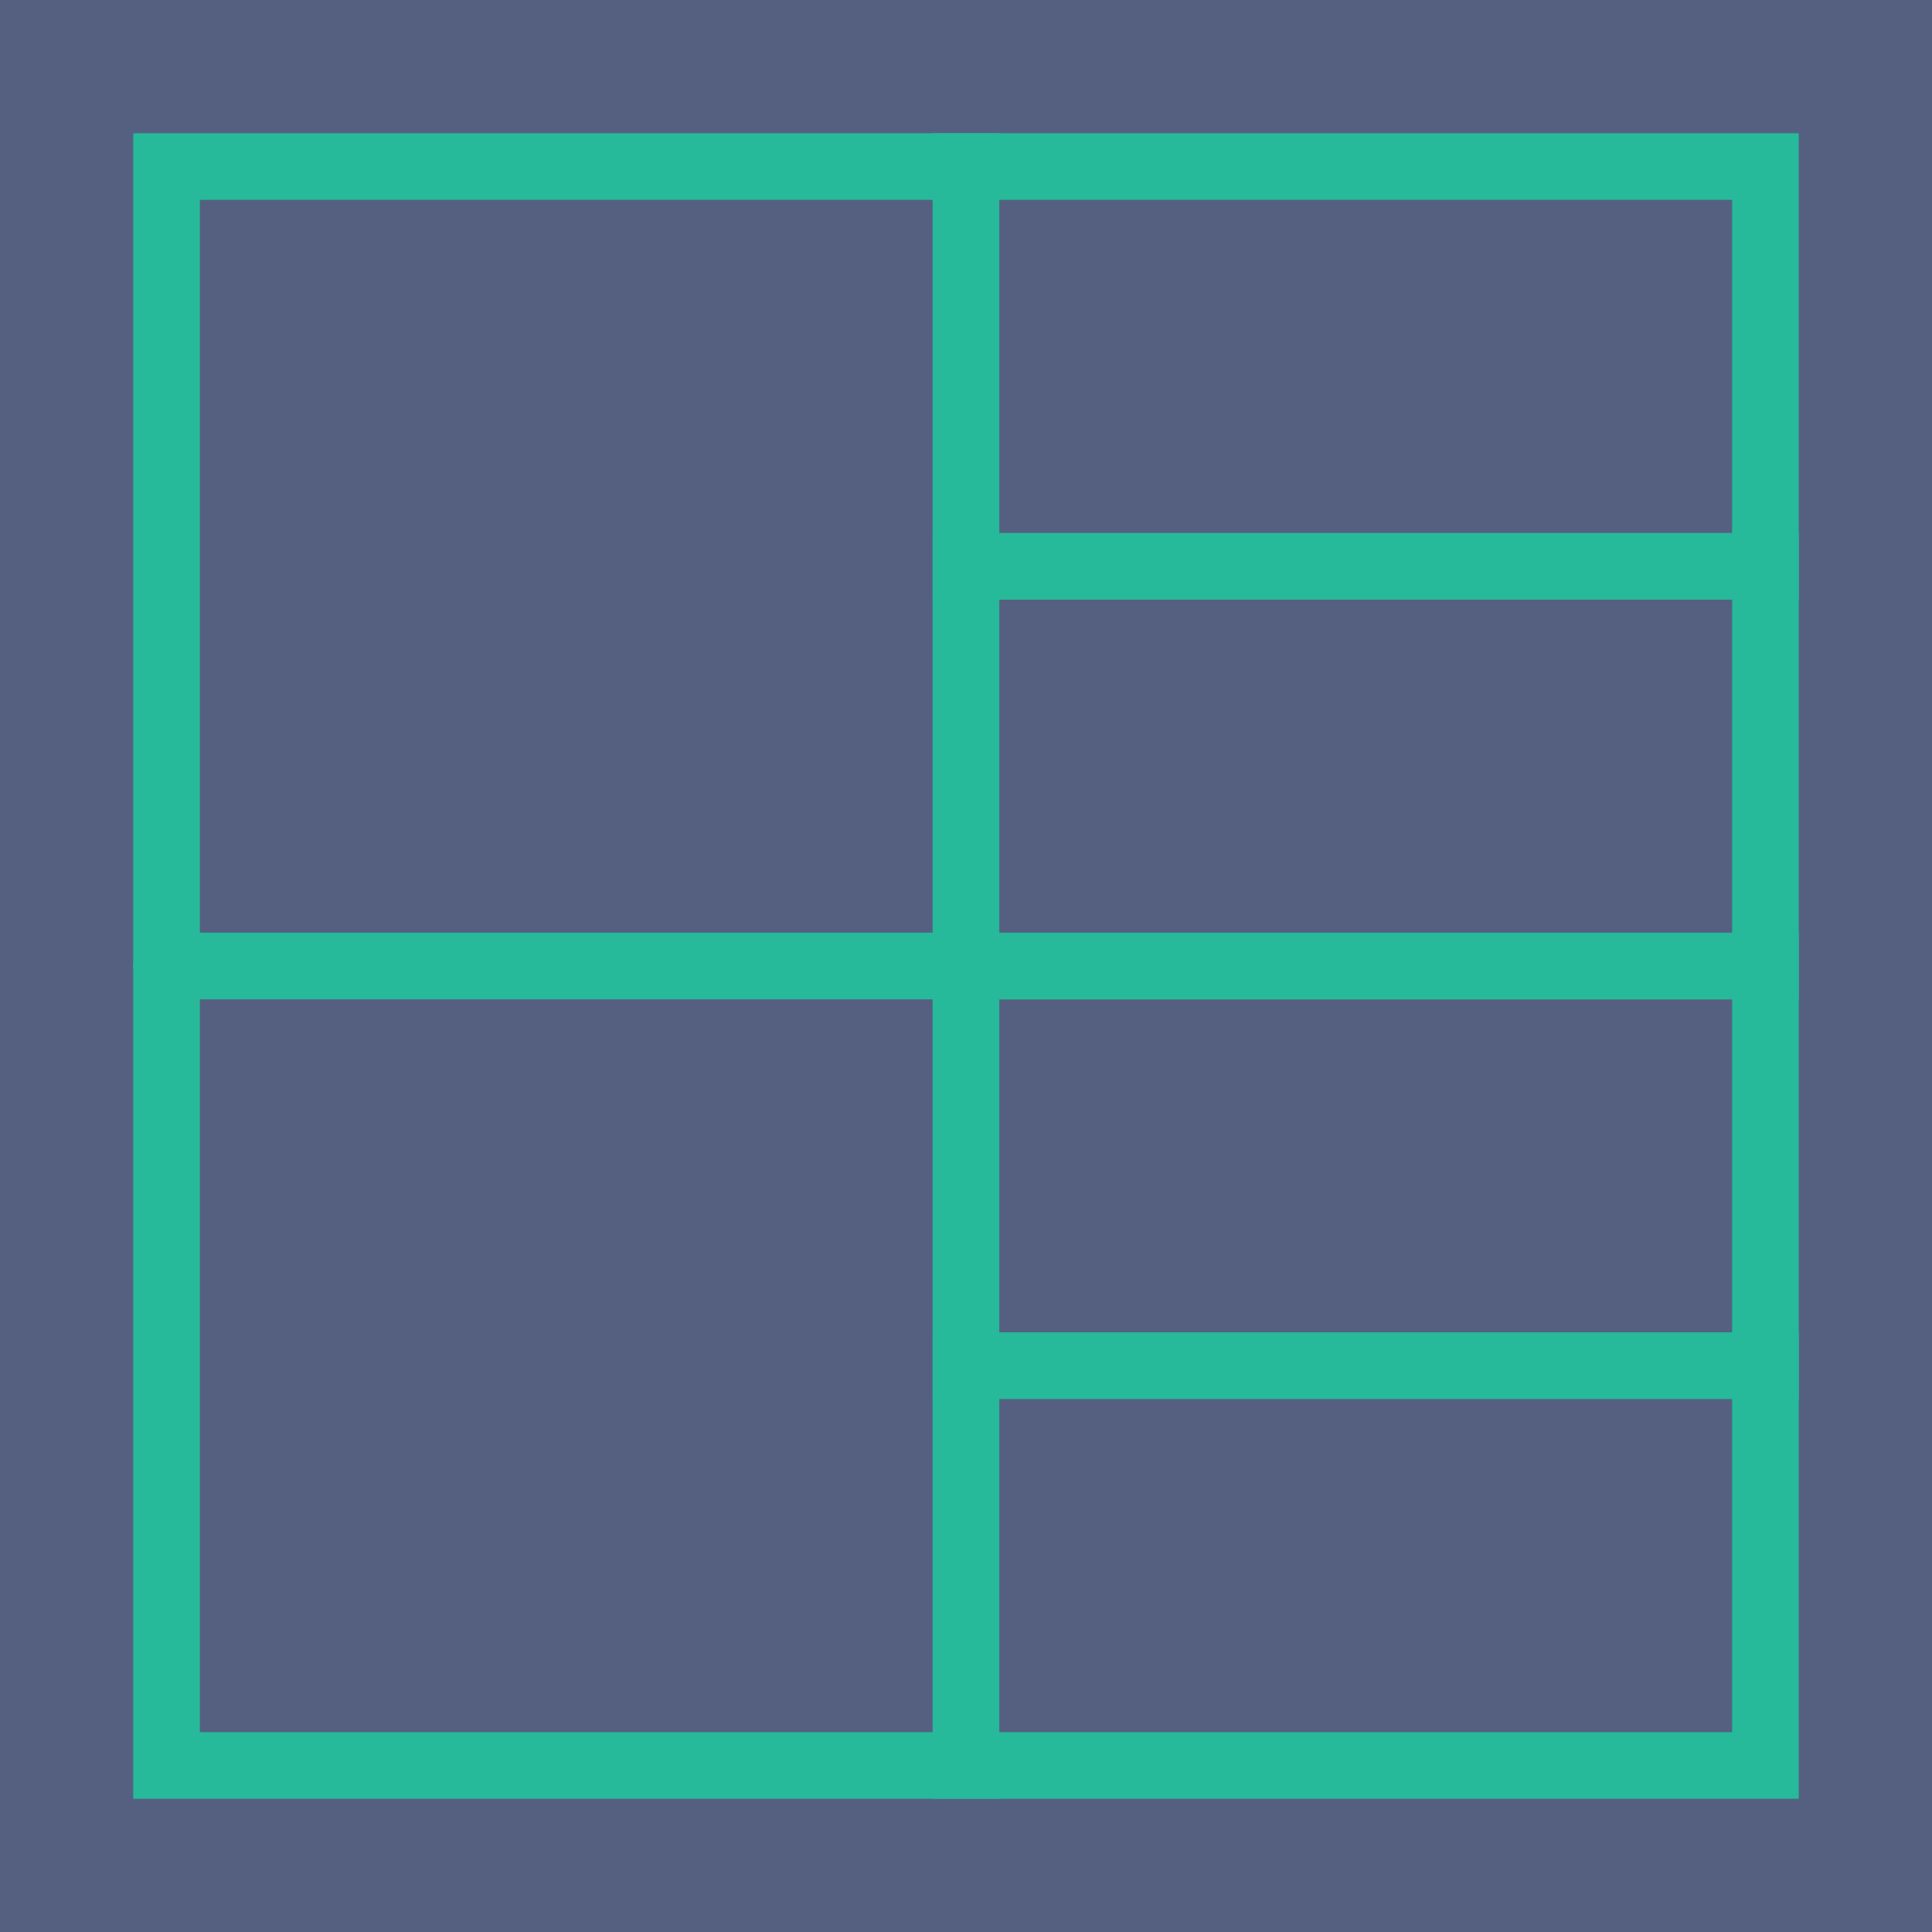 <?xml version="1.0" encoding="iso-8859-1"?>
<!-- Uploaded to: SVG Repo, www.svgrepo.com, Generator: SVG Repo Mixer Tools -->
<!DOCTYPE svg PUBLIC "-//W3C//DTD SVG 1.1//EN" "http://www.w3.org/Graphics/SVG/1.1/DTD/svg11.dtd">
<svg version="1.1" id="Capa_1" xmlns="http://www.w3.org/2000/svg" xmlns:xlink="http://www.w3.org/1999/xlink" 
	 viewBox="0 0 58 58" xml:space="preserve">
<g>
	<rect x="0" y="0" style="fill:#556080;" width="58" height="58"/>
	<g>
		<rect x="5" y="5" style="fill:#556080;" width="24" height="48"/>
		<path style="fill:#26B99A;" d="M30,54H4V4h26V54z M6,52h22V6H6V52z"/>
	</g>
	<g>
		<rect x="29" y="29" style="fill:#556080;" width="24" height="12"/>
		<path style="fill:#26B99A;" d="M54,42H28V28h26V42z M30,40h22V30H30V40z"/>
	</g>
	<g>
		<rect x="29" y="17" style="fill:#556080;" width="24" height="12"/>
		<path style="fill:#26B99A;" d="M54,30H28V16h26V30z M30,28h22V18H30V28z"/>
	</g>
	<g>
		<rect x="29" y="5" style="fill:#556080;" width="24" height="12"/>
		<path style="fill:#26B99A;" d="M54,18H28V4h26V18z M30,16h22V6H30V16z"/>
	</g>
	<g>
		<rect x="29" y="41" style="fill:#556080;" width="24" height="12"/>
		<path style="fill:#26B99A;" d="M54,54H28V40h26V54z M30,52h22V42H30V52z"/>
	</g>
	<g>
		<line style="fill:#556080;" x1="29" y1="29" x2="5" y2="29"/>
		<path style="fill:#26B99A;" d="M29,30H5c-0.553,0-1-0.447-1-1s0.447-1,1-1h24c0.553,0,1,0.447,1,1S29.553,30,29,30z"/>
	</g>
</g>
</svg>